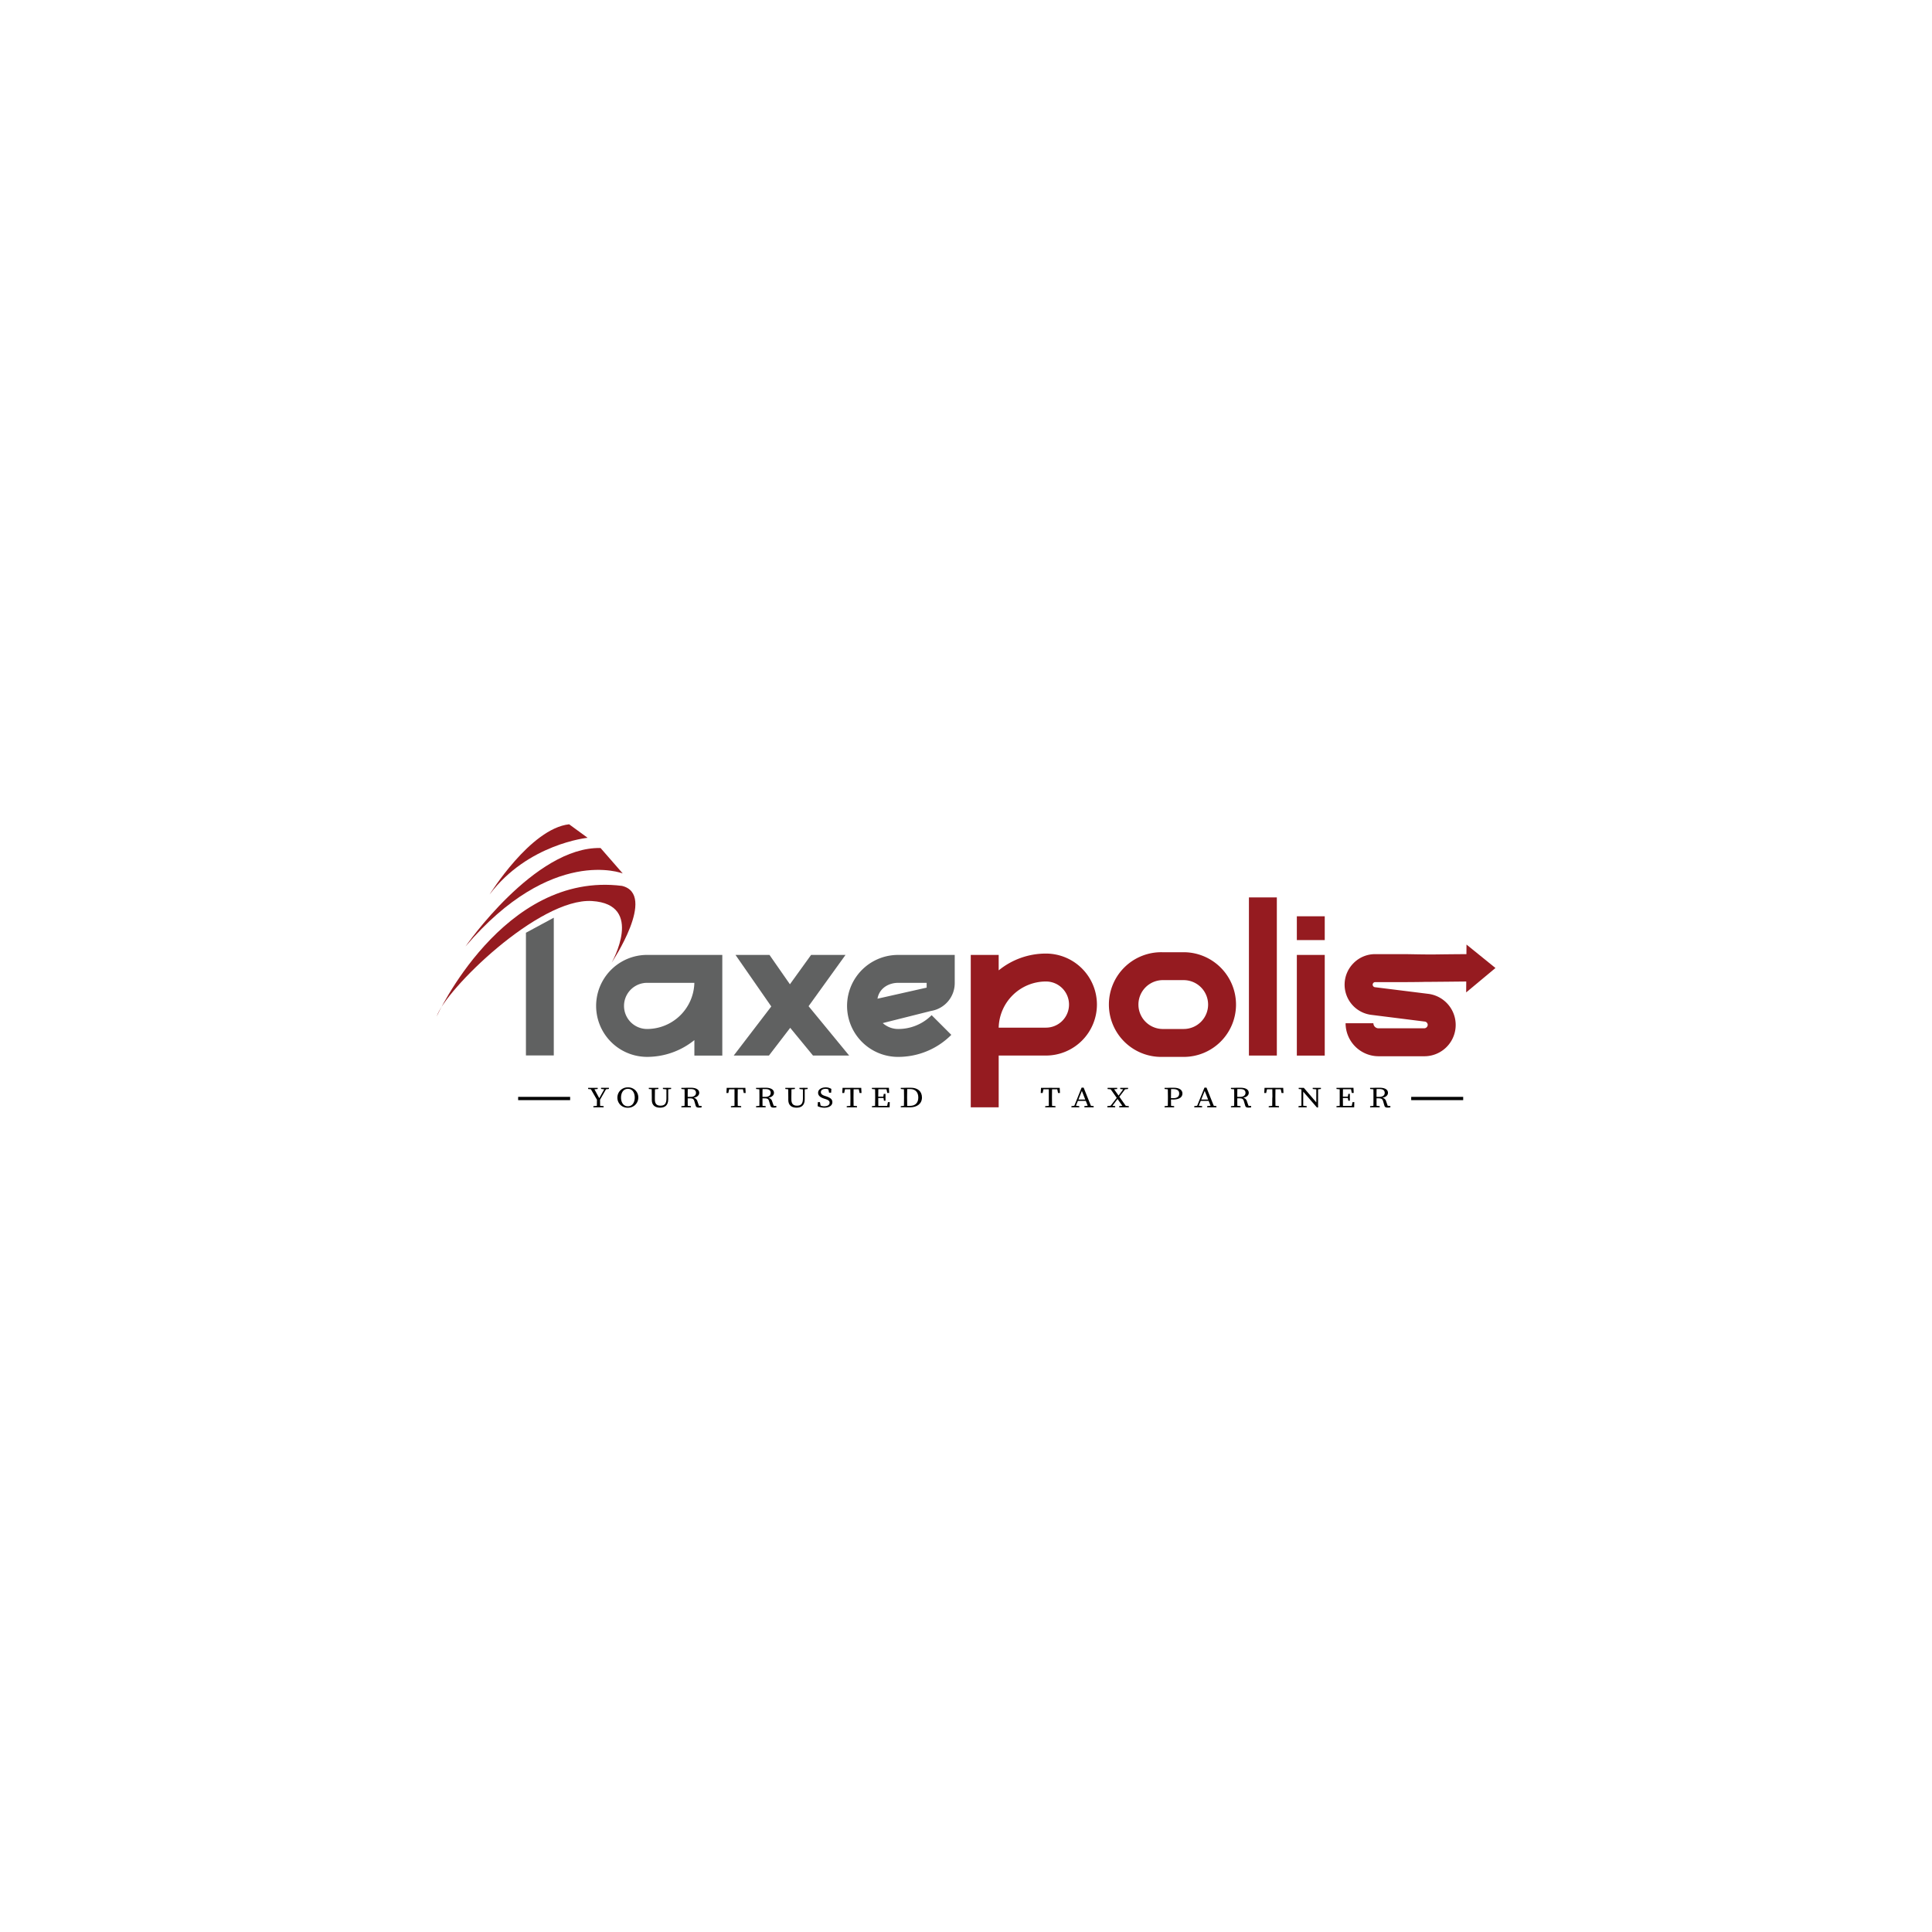 <svg xmlns="http://www.w3.org/2000/svg" id="Layer_1" data-name="Layer 1" viewBox="0 0 1080 1080"><defs><style>.cls-1{fill:#606161;}.cls-2{fill:#951b20;}.cls-3{fill:#010101;}.cls-4{fill:none;stroke:#010101;stroke-miterlimit:10;stroke-width:1.83px;}</style></defs><title>color-52</title><path class="cls-1" d="M309.57,513v77H294V521.41"></path><path class="cls-1" d="M403.77,533.8v56.27H388.16v-8.65h0a42,42,0,0,1-26.42,9.38,28.5,28.5,0,0,1,0-57Zm-15.62,15.61H361.73a12.9,12.9,0,0,0,0,25.8A26.46,26.46,0,0,0,388.15,549.41Z"></path><path class="cls-1" d="M474.68,590.06H454.47l-12.74-15.5-11.89,15.5H410.15l21-27.44-20-28.81h19l11.42,16.41,11.83-16.41h19.25L452,562.47Z"></path><path class="cls-1" d="M520.46,565.12l-27,6.79a12.93,12.93,0,0,0,8.63,3.3,26.28,26.28,0,0,0,18.7-7.72l11,11A41.7,41.7,0,0,1,510,590.06a42.87,42.87,0,0,1-8,.75,28.23,28.23,0,0,1-6.48-.75,28.5,28.5,0,0,1,6.48-56.25H533.7v15.76A15.76,15.76,0,0,1,520.46,565.12ZM518,549.41H502.07c-5,0-10.5,2.76-11.55,8.87L518,552.09Z"></path><path class="cls-2" d="M613.19,561.56a28.53,28.53,0,0,1-28.5,28.5H558.27V619H542.66V533.81h15.61v8.63a41.74,41.74,0,0,1,26.42-9.39A28.52,28.52,0,0,1,613.19,561.56Zm-15.6,0a12.89,12.89,0,0,0-12.9-12.9,26.46,26.46,0,0,0-26.42,25.8h26.42A12.91,12.91,0,0,0,597.59,561.56Z"></path><path class="cls-2" d="M690.94,561.56a29.23,29.23,0,0,1-29.26,29.25h-12a29.26,29.26,0,1,1,0-58.51h12A29.29,29.29,0,0,1,690.94,561.56Zm-15.6,0a13.67,13.67,0,0,0-13.66-13.66h-12a13.66,13.66,0,0,0,0,27.31h12A13.65,13.65,0,0,0,675.34,561.56Z"></path><path class="cls-2" d="M698.16,590.06v-88.4h15.6v88.4Z"></path><path class="cls-2" d="M724.94,590.07V533.8h15.6v56.27Zm0-64.57V512.22h15.6V525.5Z"></path><path class="cls-2" d="M341.92,538.12s18.61-32.63-11-34.44-82,49.54-86.86,64.65c0,0,37-81.57,103.66-73.11C367.43,500.05,341.92,538.12,341.92,538.12Z"></path><path class="cls-2" d="M348.12,488.27s-39.63-15.71-87.89,40.78c0,0,38.61-55.89,75.49-55Z"></path><path class="cls-2" d="M328.48,468.33s-33.44,3.32-54.81,31.72c0,0,22.75-36.85,44.47-39.27Z"></path><polygon class="cls-2" points="819.78 528.01 819.6 554.76 835.97 541.12 819.78 528.01"></polygon><path class="cls-3" d="M328.77,608.75v-.65h5.35v.65l-2.49.24h-.38Zm5.25,6.57-4.18-7.22h2l3.48,6.4h-.67l3.57-6.4h1l-4.11,7.22Zm.73,2.76,2.68.25V619h-5.74v-.65l2.68-.25Zm-1.05-4h1.72c0,1.85,0,3.42.06,4.87h-1.84C333.7,617.57,333.7,616,333.7,614.11Zm4.42-5.12-2.13-.24v-.65h4.4v.65l-1.91.24Z"></path><path class="cls-3" d="M356.81,613.54a5.65,5.65,0,0,1-5.83,5.68,5.58,5.58,0,0,1-5.85-5.68,5.67,5.67,0,0,1,5.85-5.68A5.57,5.57,0,0,1,356.81,613.54ZM351,618.41c2.7,0,3.82-2.44,3.82-4.87s-1.12-4.87-3.82-4.87-3.84,2.43-3.84,4.87S348.28,618.41,351,618.41Z"></path><path class="cls-3" d="M362.69,608.75v-.65h5.36v.65l-2.49.24h-.38Zm6.54,9.33c2.2,0,3.31-1.05,3.31-4v-6h1v6.45c0,3.41-1.95,4.67-4.53,4.67-2.78,0-4.65-1.31-4.65-4.33v-1.76c0-1.67,0-3.36-.06-5h1.84c-.06,1.64-.06,3.33-.06,5v1.29C366,617.21,367.28,618.08,369.23,618.08Zm3.45-9.09-2.11-.24v-.65h4.59v.65l-2.1.24Z"></path><path class="cls-3" d="M380.89,608.75v-.65h2.68V609h-.19Zm2.87,9.33,2.48.25V619h-5.35v-.65l2.49-.25Zm-1.05-5c0-1.67,0-3.36-.06-5h1.83c-.05,1.69-.05,3.28-.05,5.2v.48c0,1.84,0,3.53.05,5.2h-1.83c.06-1.64.06-3.33.06-5Zm.86.08H386c2.06,0,3.06-.94,3.06-2.25s-.86-2.11-2.85-2.11h-2.6v-.75h2.62c2.92,0,4.64,1.06,4.64,2.86,0,1.38-1.28,2.63-3.78,2.81l.05-.13a2.8,2.8,0,0,1,2.74,2.11l.94,2.69-.6-.31,2,.2V619a5,5,0,0,1-1.37.16c-1.19,0-1.71-.26-1.94-1l-.78-2.64c-.38-1.32-1.09-1.54-2.68-1.54h-1.81Z"></path><path class="cls-3" d="M406.9,608.91l.86-.81-.61,2.89h-1.07l.15-2.89h10.44l.16,2.89h-1.07l-.61-2.89.86.81Zm4.75,9.17,2.67.25V619h-5.73v-.65l2.67-.25Zm-1.06-5c0-1.67,0-3.36,0-5h1.83c-.05,1.64-.05,3.33-.05,5V614c0,1.67,0,3.36.05,5h-1.83c0-1.64,0-3.33,0-5Z"></path><path class="cls-3" d="M422.65,608.75v-.65h2.68V609h-.19Zm2.87,9.33,2.49.25V619h-5.36v-.65l2.49-.25Zm-1-5c0-1.67,0-3.36-.06-5h1.84c-.06,1.69-.06,3.28-.06,5.2v.48c0,1.84,0,3.53.06,5.2h-1.84c.06-1.64.06-3.33.06-5Zm.86.08h2.39c2.07,0,3.06-.94,3.06-2.25s-.86-2.11-2.85-2.11h-2.6v-.75H428c2.93,0,4.65,1.06,4.65,2.86,0,1.38-1.28,2.63-3.79,2.81l.06-.13a2.79,2.79,0,0,1,2.73,2.11l.94,2.69-.59-.31,2,.2V619a5.12,5.12,0,0,1-1.38.16c-1.19,0-1.7-.26-1.93-1l-.79-2.64c-.38-1.32-1.09-1.54-2.67-1.54h-1.82Z"></path><path class="cls-3" d="M439,608.75v-.65h5.35v.65l-2.49.24h-.38Zm6.54,9.33c2.2,0,3.3-1.05,3.3-4v-6h1v6.45c0,3.41-1.95,4.67-4.53,4.67-2.77,0-4.65-1.31-4.65-4.33v-1.76c0-1.67,0-3.36-.06-5h1.84c-.06,1.64-.06,3.33-.06,5v1.29C442.32,617.21,443.57,618.08,445.52,618.08ZM449,609l-2.1-.24v-.65h4.58v.65l-2.1.24Z"></path><path class="cls-3" d="M463.75,616.43c0-1.06-.75-1.53-2.41-2.08l-.73-.24c-1.95-.65-3.28-1.59-3.28-3.25,0-1.87,1.85-3,4.28-3a5.71,5.71,0,0,1,3.12.86l-.12,2.11h-1.15l-.53-2.45,1.22.53v.81a3.72,3.72,0,0,0-2.65-1.05c-1.5,0-2.62.63-2.62,1.85,0,1,.78,1.62,2.17,2.08l.75.24c2.53.83,3.5,1.77,3.5,3.3,0,1.91-1.89,3.08-4.51,3.08a8.32,8.32,0,0,1-3.71-.86l.11-2.27h1.15l.5,2.5-1.25-.46v-.78a5.17,5.17,0,0,0,3.14,1.06C462.55,618.41,463.75,617.7,463.75,616.43Z"></path><path class="cls-3" d="M471.66,608.91l.86-.81-.61,2.89h-1.07l.15-2.89h10.44l.16,2.89h-1.08l-.61-2.89.86.81Zm4.74,9.17,2.68.25V619h-5.74v-.65l2.68-.25Zm-1-5c0-1.67,0-3.36-.06-5h1.84c-.06,1.64-.06,3.33-.06,5V614c0,1.67,0,3.36.06,5h-1.84c.06-1.64.06-3.33.06-5Z"></path><path class="cls-3" d="M487.41,608.75v-.65h2.68V609h-.19Zm2.68,9.33v.9h-2.68v-.65l2.49-.25Zm-.86-5c0-1.67,0-3.36-.06-5H491c-.06,1.64-.06,3.33-.06,5v.62c0,1.87,0,3.56.06,5.23h-1.84c.06-1.64.06-3.33.06-5Zm6.15-5,.87.81h-6.16v-.81h6.82l.14,2.89H496Zm-1,5.7h-4.32v-.75h4.32Zm3,2.29L497.3,619h-7.21v-.81h6.54l-.86.81.59-2.89Zm-3.63-2.88.28-1.72H495v3.85h-.87l-.28-1.8Z"></path><path class="cls-3" d="M503.54,608.75v-.65h2.68V609H506Zm2.68,9.33v.9h-2.68v-.65l2.49-.25Zm-.86-5c0-1.67,0-3.36-.06-5h1.84c-.06,1.64-.06,3.33-.06,5v.62c0,1.87,0,3.56.06,5.23H505.3c.06-1.64.06-3.33.06-5.23Zm.86,5.1h2.47c3,0,4.64-1.72,4.64-4.67s-1.64-4.71-4.47-4.71h-2.64v-.75h3c3.64,0,6.16,1.92,6.16,5.46S512.51,619,508.8,619h-2.58Z"></path><path class="cls-3" d="M582.6,608.91l.86-.81-.61,2.89h-1.07l.15-2.89h10.44l.16,2.89h-1.07l-.62-2.89.86.81Zm4.74,9.17,2.68.25V619h-5.74v-.65l2.68-.25Zm-1.05-5c0-1.67,0-3.36,0-5h1.83c-.06,1.64-.06,3.33-.06,5v.81c0,1.68,0,3.36.06,5h-1.83c0-1.64,0-3.33,0-5Z"></path><path class="cls-3" d="M598.93,618.33l1.91-.25h.38l2.1.25V619h-4.39ZM604.62,608h1.15l4.4,11h-1.78l-3.84-9.73H605l-3.9,9.73h-.9Zm-2.23,6.65h5.16l.31.75h-5.78Zm3.76,3.66,2.41-.25H609l2.37.25V619h-5.17Z"></path><path class="cls-3" d="M619,618.33l2.1-.25h.38l1.92.25V619H619Zm.17-10.23h5.35v.65L622,609h-.38l-2.49-.24Zm5.45,5.13.61.42-4,5.33h-1.07Zm-4.32-5.13h1.91L629.9,619H628Zm8.18,0h1.07l-4.38,5.75-.61-.43Zm-2.83,10.23,2.49-.25h.38l2.49.25V619h-5.36Zm.56-10.23h4.39v.65l-2.1.24h-.38l-1.91-.24Z"></path><path class="cls-3" d="M651,608.75v-.65h2.68V609h-.19Zm2.87,9.33,2.49.25V619H651v-.65l2.49-.25Zm-1-5c0-1.67,0-3.36-.06-5h1.84c-.06,1.64-.06,3.33-.06,5v1c0,1.66,0,3.18.06,4.86h-1.84c.06-1.64.06-3.33.06-5Zm2.75,1.54h-1.89v-.74h2.18c2.35,0,3.27-1.06,3.27-2.6s-1-2.48-3.35-2.48h-2.1v-.75h2.46c3.18,0,4.8,1.33,4.8,3.23S659.48,614.67,655.58,614.67Z"></path><path class="cls-3" d="M667.6,618.33l1.91-.25h.39l2.1.25V619h-4.4ZM673.3,608h1.15l4.4,11h-1.78l-3.85-9.73h.44l-3.9,9.73h-.9Zm-2.24,6.65h5.17l.3.75h-5.77Zm3.77,3.66,2.41-.25h.38l2.37.25V619h-5.16Z"></path><path class="cls-3" d="M688.11,608.75v-.65h2.68V609h-.19Zm2.87,9.33,2.49.25V619h-5.36v-.65l2.49-.25Zm-1.05-5c0-1.67,0-3.36-.06-5h1.84c-.06,1.69-.06,3.28-.06,5.19v.49c0,1.84,0,3.52.06,5.2h-1.84c.06-1.64.06-3.33.06-5Zm.86.08h2.39c2.07,0,3.06-.94,3.06-2.25s-.86-2.11-2.85-2.11h-2.6v-.75h2.62c2.92,0,4.65,1,4.65,2.86,0,1.38-1.29,2.63-3.79,2.8l.06-.12a2.78,2.78,0,0,1,2.73,2.11l.94,2.69-.59-.31,2,.2V619a5.41,5.41,0,0,1-1.37.16c-1.19,0-1.7-.26-1.93-1l-.79-2.64c-.38-1.32-1.09-1.55-2.68-1.55h-1.81Z"></path><path class="cls-3" d="M707.55,608.91l.86-.81L707.8,611h-1.07l.15-2.89h10.44l.16,2.89H716.4l-.61-2.89.86.81Zm4.74,9.17,2.68.25V619h-5.74v-.65l2.68-.25Zm-1-5c0-1.67,0-3.36-.06-5H713c-.06,1.64-.06,3.33-.06,5v.81c0,1.68,0,3.36.06,5h-1.84c.06-1.64.06-3.33.06-5Z"></path><path class="cls-3" d="M725.88,618.33l2-.25h.38l2.2.25V619h-4.59Zm1.2-9.73,1.19.39-2.29-.24v-.65h2.86l7.94,9.27v1.72h-.61Zm.43-.5,1,.65V619h-1Zm6.31,0h4.59v.65l-1.92.24h-.38l-2.29-.24Zm2,0h1v11l-1-.81Z"></path><path class="cls-3" d="M747.1,608.75v-.65h2.67V609h-.19Zm2.67,9.33v.9H747.1v-.65l2.48-.25Zm-.86-5c0-1.67,0-3.36,0-5h1.83c-.06,1.64-.06,3.33-.06,5v.62c0,1.87,0,3.55.06,5.23h-1.83c0-1.64,0-3.33,0-5Zm6.16-5,.86.81h-6.16v-.81h6.83l.14,2.89h-1.08Zm-1,5.7h-4.32v-.75h4.32Zm3,2.29L757,619h-7.21v-.82h6.54l-.86.82.6-2.89Zm-3.64-2.88.29-1.72h.86v3.85h-.86l-.29-1.8Z"></path><path class="cls-3" d="M765.9,608.75v-.65h2.68V609h-.19Zm2.87,9.33,2.49.25V619H765.9v-.65l2.49-.25Zm-1-5c0-1.67,0-3.36-.06-5h1.84c-.06,1.69-.06,3.28-.06,5.19v.49c0,1.84,0,3.52.06,5.2h-1.84c.06-1.64.06-3.33.06-5Zm.86.08H771c2.07,0,3.06-.94,3.06-2.25s-.86-2.11-2.85-2.11h-2.6v-.75h2.62c2.93,0,4.65,1,4.65,2.86,0,1.38-1.28,2.63-3.79,2.8l.06-.12a2.77,2.77,0,0,1,2.73,2.11l.94,2.69-.59-.31,2,.2V619a5.5,5.5,0,0,1-1.38.16c-1.18,0-1.7-.26-1.93-1l-.78-2.64c-.39-1.32-1.09-1.55-2.68-1.55h-1.82Z"></path><line class="cls-4" x1="289.65" y1="614.07" x2="318.71" y2="614.07"></line><line class="cls-4" x1="788.87" y1="614.07" x2="817.93" y2="614.07"></line><path class="cls-2" d="M820.42,548.66s-23.34.26-24.13.21c.35.07-9.25.14-11.26.14H768.75a1.42,1.42,0,0,0-1,.41,1.47,1.47,0,0,0-.42,1,1.45,1.45,0,0,0,1.25,1.43l29.86,3.72a17.51,17.51,0,0,1-2.19,34.88H770.65A18.49,18.49,0,0,1,752.19,572a0,0,0,0,1,0,0h15.54a0,0,0,0,1,0,0,2.87,2.87,0,0,0,2.86,2.83H796.1a2,2,0,0,0,2-1.82,1.87,1.87,0,0,0-1.66-1.95l-29.86-3.75a17,17,0,0,1-9.91-28.94,16.83,16.83,0,0,1,12-5H785c2.82,0,11.12.24,17.09.17,13.49-.17,18.3-.17,18.3-.17Z"></path></svg>